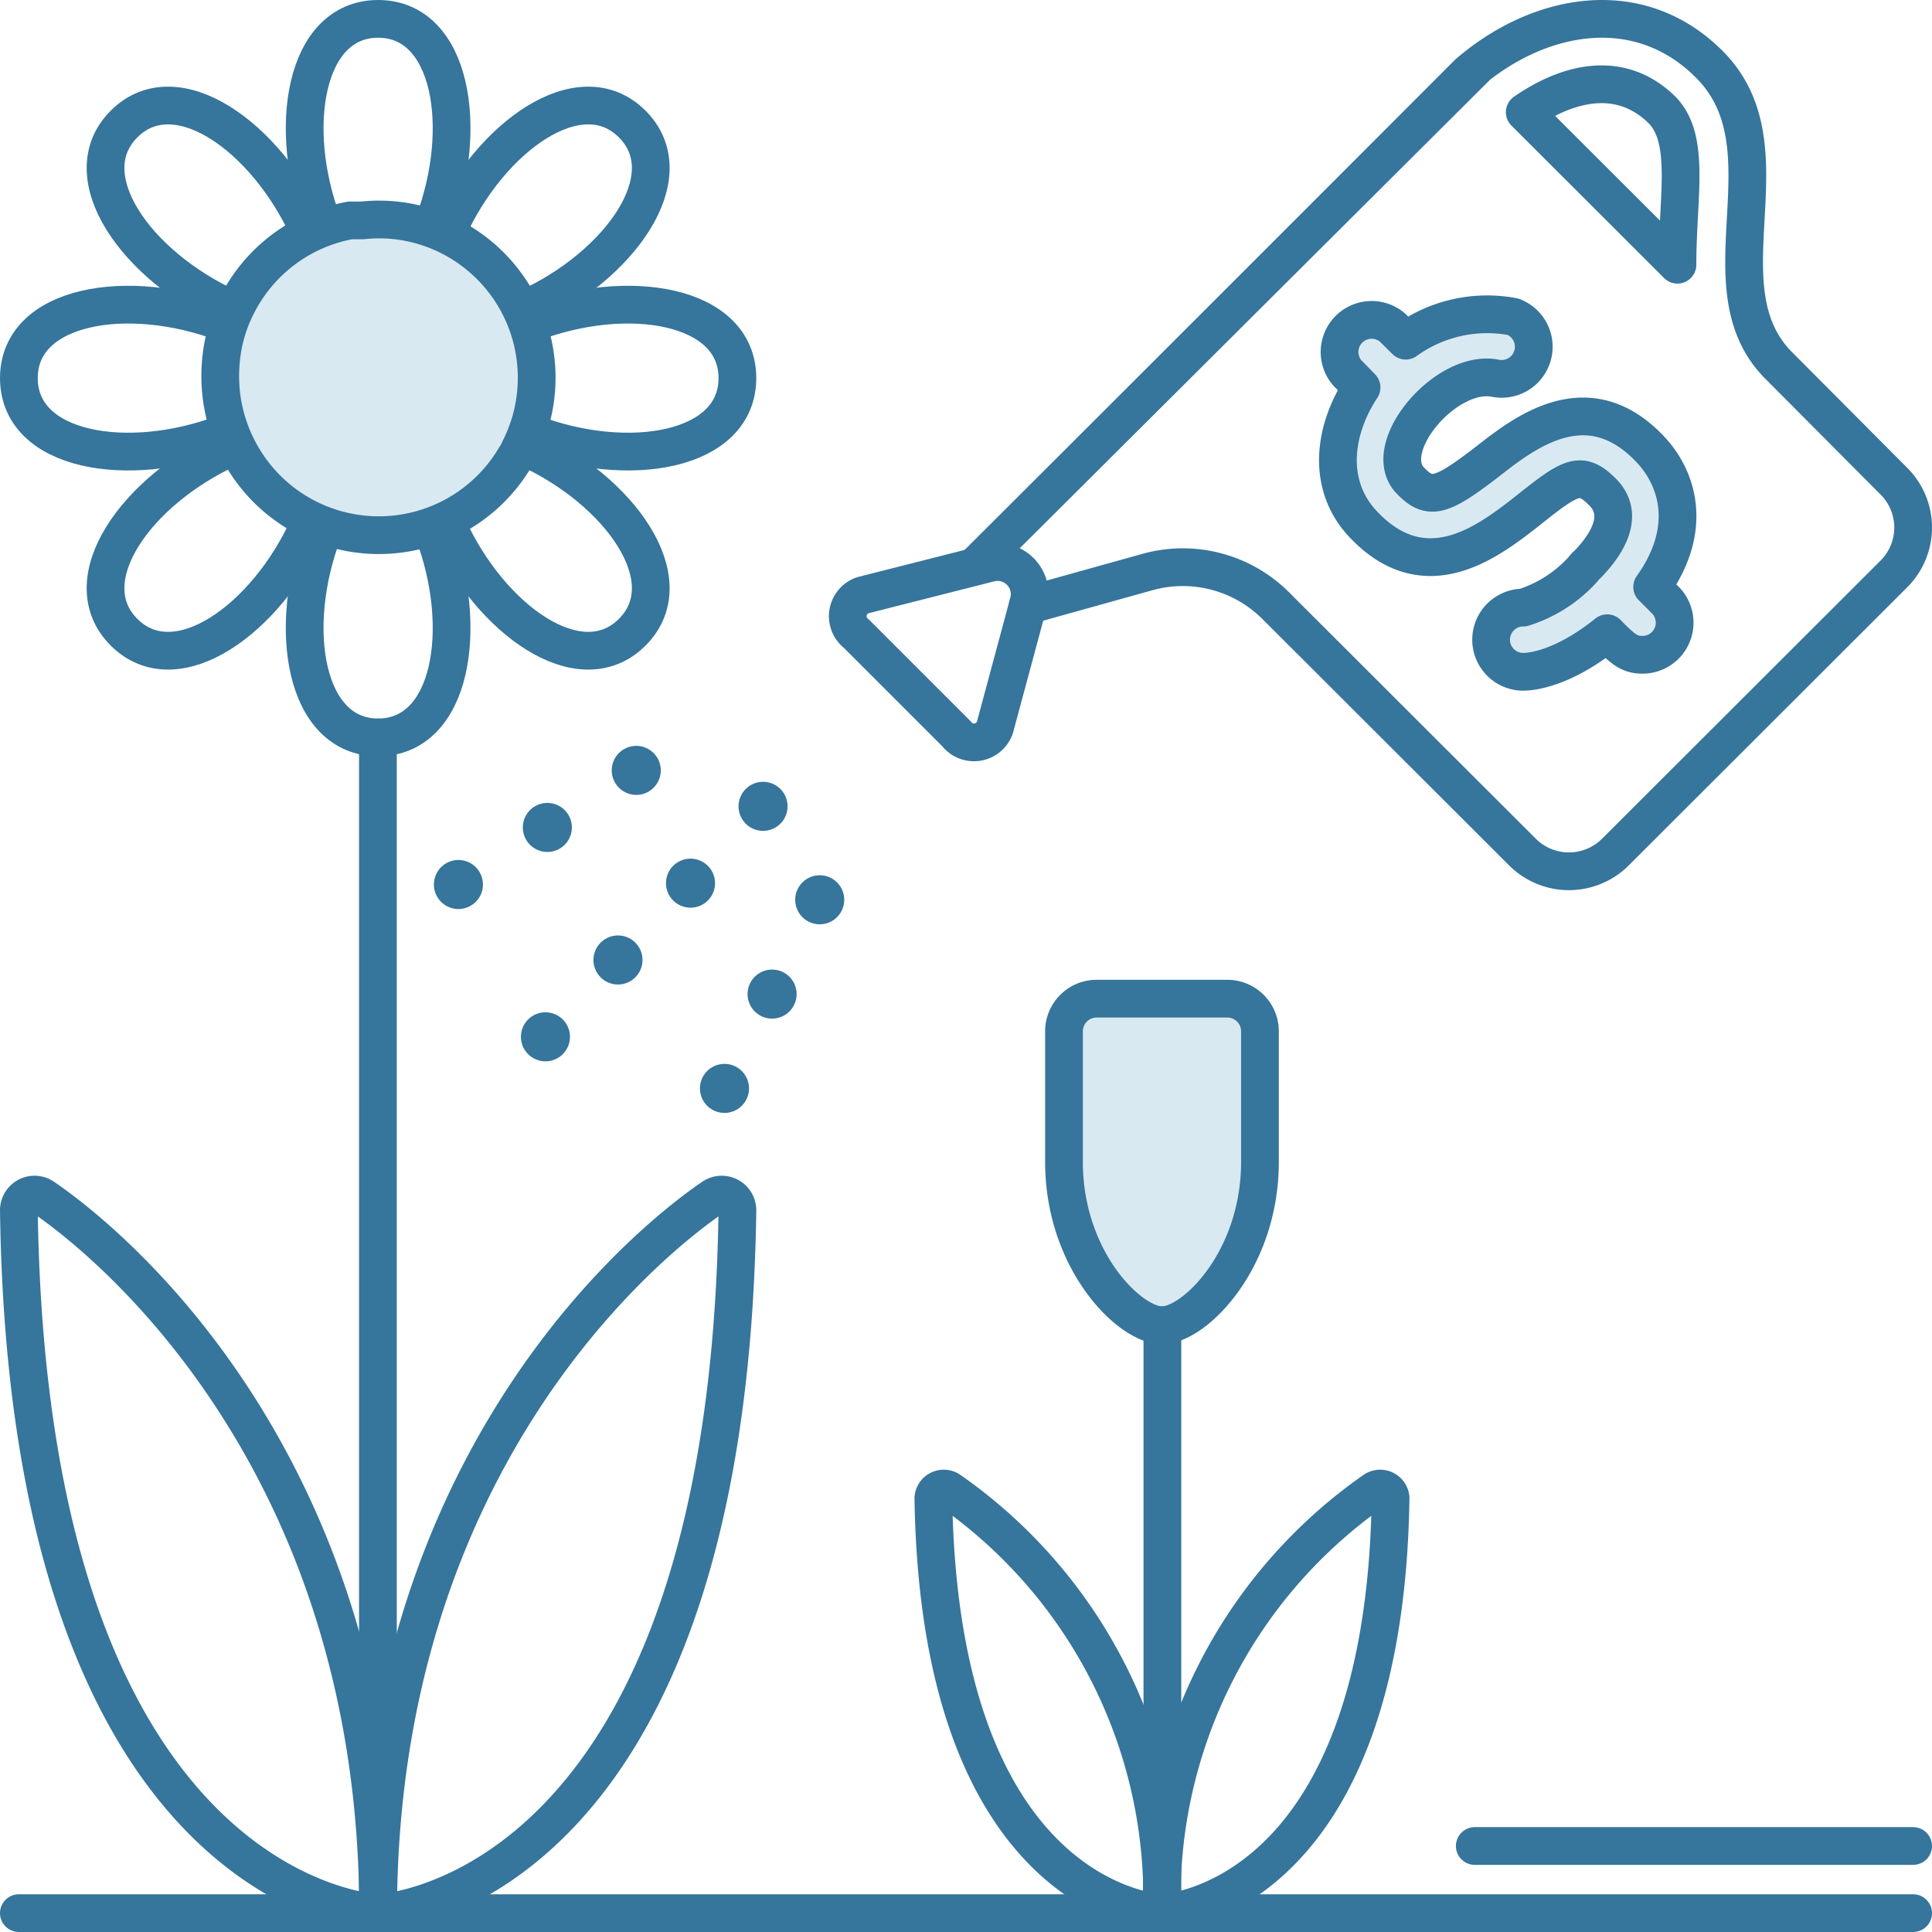<svg xmlns="http://www.w3.org/2000/svg" id="ae2ae495-bf63-4f11-99fc-c4aafe1b745d" data-name="Ebene 1" width="512" height="512" viewBox="0 0 512 512"><defs><style>.f1f7379d-cff3-4d33-87c7-16a5b194b356{fill:#006ea5;opacity:0.15;}.b9ad6745-af7e-4099-8fe5-32070f70c6ea,.bc99a676-d625-450d-9f1d-19a3818fe72e{fill:none;stroke:#36759c;stroke-linecap:round;stroke-linejoin:round;}.b9ad6745-af7e-4099-8fe5-32070f70c6ea{stroke-width:10px;}.bc99a676-d625-450d-9f1d-19a3818fe72e{stroke-width:13px;stroke-dasharray:0 28;}</style></defs><path class="f1f7379d-cff3-4d33-87c7-16a5b194b356" d="M437.837,155.536c11.084-15.473,6.842-29.148-1.07-37.06-16.336-16.591-32.758-3.829-42.542,3.829-12.252,9.444-15.315,10.295-20.335,5.19-8.679-8.594,9.359-30.035,22.547-27.227a8.508,8.508,0,0,0,4.51-16.336,36.828,36.828,0,0,0-28.416,6.35l-3.49-3.458a8.508,8.508,0,0,0-11.997,11.997c1.443,1.457,2.677,2.73,3.778,3.866-7.534,11.444-9.467,26.35.987,36.805,16.336,16.677,32.758,3.829,42.542-3.744,11.912-9.53,14.549-11.231,20.42-5.275,5.741,5.824,1.552,13.352-4.126,19.172-.124.11-.265.195-.383.312a8.487,8.487,0,0,0-.732.886,35.804,35.804,0,0,1-15.859,10.175,8.508,8.508,0,0,0,0,17.017c1.819,0,10.306-.591,22.247-10.223,4.139,4.237,5.888,5.713,9.32,5.713a8.508,8.508,0,0,0,6.126-14.464Z"></path><path class="f1f7379d-cff3-4d33-87c7-16a5b194b356" d="M307.935,351.207c8.655,0,25.965-17.31,25.965-43.276V273.31a8.655,8.655,0,0,0-8.655-8.655H290.625a8.655,8.655,0,0,0-8.655,8.655V307.931C281.969,333.897,299.28,351.207,307.935,351.207Z"></path><path class="f1f7379d-cff3-4d33-87c7-16a5b194b356" d="M138.813,119.768a8.131,8.131,0,0,1-1.039,1.904,43.276,43.276,0,0,1-68.116,8.655,43.881,43.881,0,0,1-12.117-24.061,45.263,45.263,0,0,1,0-13.242,41.457,41.457,0,0,1,4.154-12.896,43.276,43.276,0,0,1,30.899-23.023h3.289a42.67,42.67,0,0,1,23.975,4.414,43.276,43.276,0,0,1,18.955,58.249Z"></path><path class="b9ad6745-af7e-4099-8fe5-32070f70c6ea" d="M59.445,114.834c-25.533,9.694-54.441,4.847-54.441-14.627S33.912,75.886,59.445,85.58"></path><path class="b9ad6745-af7e-4099-8fe5-32070f70c6ea" d="M81.775,139.415c-11.252,24.84-35.14,41.891-48.902,28.129s3.289-37.65,28.129-48.902"></path><path class="b9ad6745-af7e-4099-8fe5-32070f70c6ea" d="M114.838,140.973c9.694,25.533,4.847,54.441-14.627,54.441S75.89,166.506,85.583,140.973"></path><path class="b9ad6745-af7e-4099-8fe5-32070f70c6ea" d="M139.419,118.642c24.84,11.252,41.891,35.14,28.129,48.902s-37.65-3.289-48.902-28.129"></path><path class="b9ad6745-af7e-4099-8fe5-32070f70c6ea" d="M140.976,85.58c25.533-9.694,54.441-4.847,54.441,14.627s-28.908,24.321-54.441,14.627"></path><path class="b9ad6745-af7e-4099-8fe5-32070f70c6ea" d="M118.646,60.999c11.252-24.84,35.14-41.891,48.902-28.129s-3.289,37.65-28.129,48.902"></path><path class="b9ad6745-af7e-4099-8fe5-32070f70c6ea" d="M85.583,59.441C75.89,33.908,80.737,5,100.211,5s24.321,28.908,14.627,54.441"></path><path class="b9ad6745-af7e-4099-8fe5-32070f70c6ea" d="M61.003,81.771C36.162,70.52,19.112,46.631,32.873,32.87s37.65,3.289,48.902,28.129"></path><path class="b9ad6745-af7e-4099-8fe5-32070f70c6ea" d="M308.043,351.207V507"></path><path class="b9ad6745-af7e-4099-8fe5-32070f70c6ea" d="M100.152,195.414V507"></path><path class="b9ad6745-af7e-4099-8fe5-32070f70c6ea" d="M100.211,507S7.6,503.538,5.004,320.914a4.154,4.154,0,0,1,6.578-3.549C33.22,332.166,100.211,390.934,100.211,507Z"></path><path class="b9ad6745-af7e-4099-8fe5-32070f70c6ea" d="M100.211,507s92.61-3.462,95.207-186.086a4.154,4.154,0,0,0-6.578-3.549C167.202,332.166,100.211,390.934,100.211,507Z"></path><path class="b9ad6745-af7e-4099-8fe5-32070f70c6ea" d="M307.935,507s58.942-2.077,60.586-110.007a2.77,2.77,0,0,0-4.241-2.077A131.645,131.645,0,0,0,307.935,507Z"></path><path class="b9ad6745-af7e-4099-8fe5-32070f70c6ea" d="M307.935,507s-58.942-2.077-60.586-110.007a2.77,2.77,0,0,1,4.241-2.077A131.645,131.645,0,0,1,307.935,507Z"></path><path class="b9ad6745-af7e-4099-8fe5-32070f70c6ea" d="M272.591,159.628a8.508,8.508,0,0,0-10.465-10.38l-33.523,8.508a5.871,5.871,0,0,0-1.617,10.21l26.461,26.461a5.871,5.871,0,0,0,10.21-1.617Z"></path><path class="bc99a676-d625-450d-9f1d-19a3818fe72e" d="M144.548,274.764l61.283-64.907"></path><path class="bc99a676-d625-450d-9f1d-19a3818fe72e" d="M121.485,234.403l63.919-41.02"></path><path class="bc99a676-d625-450d-9f1d-19a3818fe72e" d="M191.993,288.437,225.6,221.882"></path><path class="b9ad6745-af7e-4099-8fe5-32070f70c6ea" d="M307.935,351.207c8.655,0,25.965-17.31,25.965-43.276V273.31a8.655,8.655,0,0,0-8.655-8.655H290.625a8.655,8.655,0,0,0-8.655,8.655V307.931C281.969,333.897,299.28,351.207,307.935,351.207Z"></path><path class="b9ad6745-af7e-4099-8fe5-32070f70c6ea" d="M5,507H507"></path><path class="b9ad6745-af7e-4099-8fe5-32070f70c6ea" d="M390.832,489.208H507"></path><path class="b9ad6745-af7e-4099-8fe5-32070f70c6ea" d="M437.837,155.536c11.084-15.473,6.842-29.148-1.07-37.06-16.336-16.591-32.758-3.829-42.542,3.829-12.252,9.444-15.315,10.295-20.335,5.19-8.679-8.594,9.359-30.035,22.547-27.227a8.508,8.508,0,0,0,4.51-16.336,36.828,36.828,0,0,0-28.416,6.35l-3.49-3.458a8.508,8.508,0,0,0-11.997,11.997c1.443,1.457,2.677,2.73,3.778,3.866-7.534,11.444-9.467,26.35.987,36.805,16.336,16.677,32.758,3.829,42.542-3.744,11.912-9.53,14.549-11.231,20.42-5.275,5.741,5.824,1.552,13.352-4.126,19.172-.124.11-.265.195-.383.312a8.487,8.487,0,0,0-.732.886,35.804,35.804,0,0,1-15.859,10.175,8.508,8.508,0,0,0,0,17.017c1.819,0,10.306-.591,22.247-10.223,4.139,4.237,5.888,5.713,9.32,5.713a8.508,8.508,0,0,0,6.126-14.464Z"></path><path class="b9ad6745-af7e-4099-8fe5-32070f70c6ea" d="M137.643,119.167a7.889,7.889,0,0,1-1.007,1.846,41.961,41.961,0,0,1-66.047,8.392,42.548,42.548,0,0,1-11.749-23.33,43.887,43.887,0,0,1,0-12.84,40.198,40.198,0,0,1,4.028-12.504,41.961,41.961,0,0,1,29.96-22.323h3.189a41.373,41.373,0,0,1,23.247,4.28,41.961,41.961,0,0,1,18.379,56.48Z"></path><path id="e5daab38-02dc-4028-ade3-ff666caef442" data-name="Shape" class="b9ad6745-af7e-4099-8fe5-32070f70c6ea" d="M391.631,17.311,258.547,149.892c69.006-68.814,130.514-130.455,130.514-130.455,18.662-16.099,45.16-21.206,63.924-2.386,22.279,22.248-2.611,58.836,18.45,79.868h0l30.46,30.591a17.365,17.365,0,0,1,0,24.595h0l-73.799,73.698a17.422,17.422,0,0,1-24.629,0l-65.532-65.441a34.844,34.844,0,0,0-34.115-8.691l-31.435,8.765M404.076,29.739c11.923-8.256,25.673-11.124,36.377-.608,7.658,7.822,4.09,22.944,4.09,41.02Z"></path></svg>